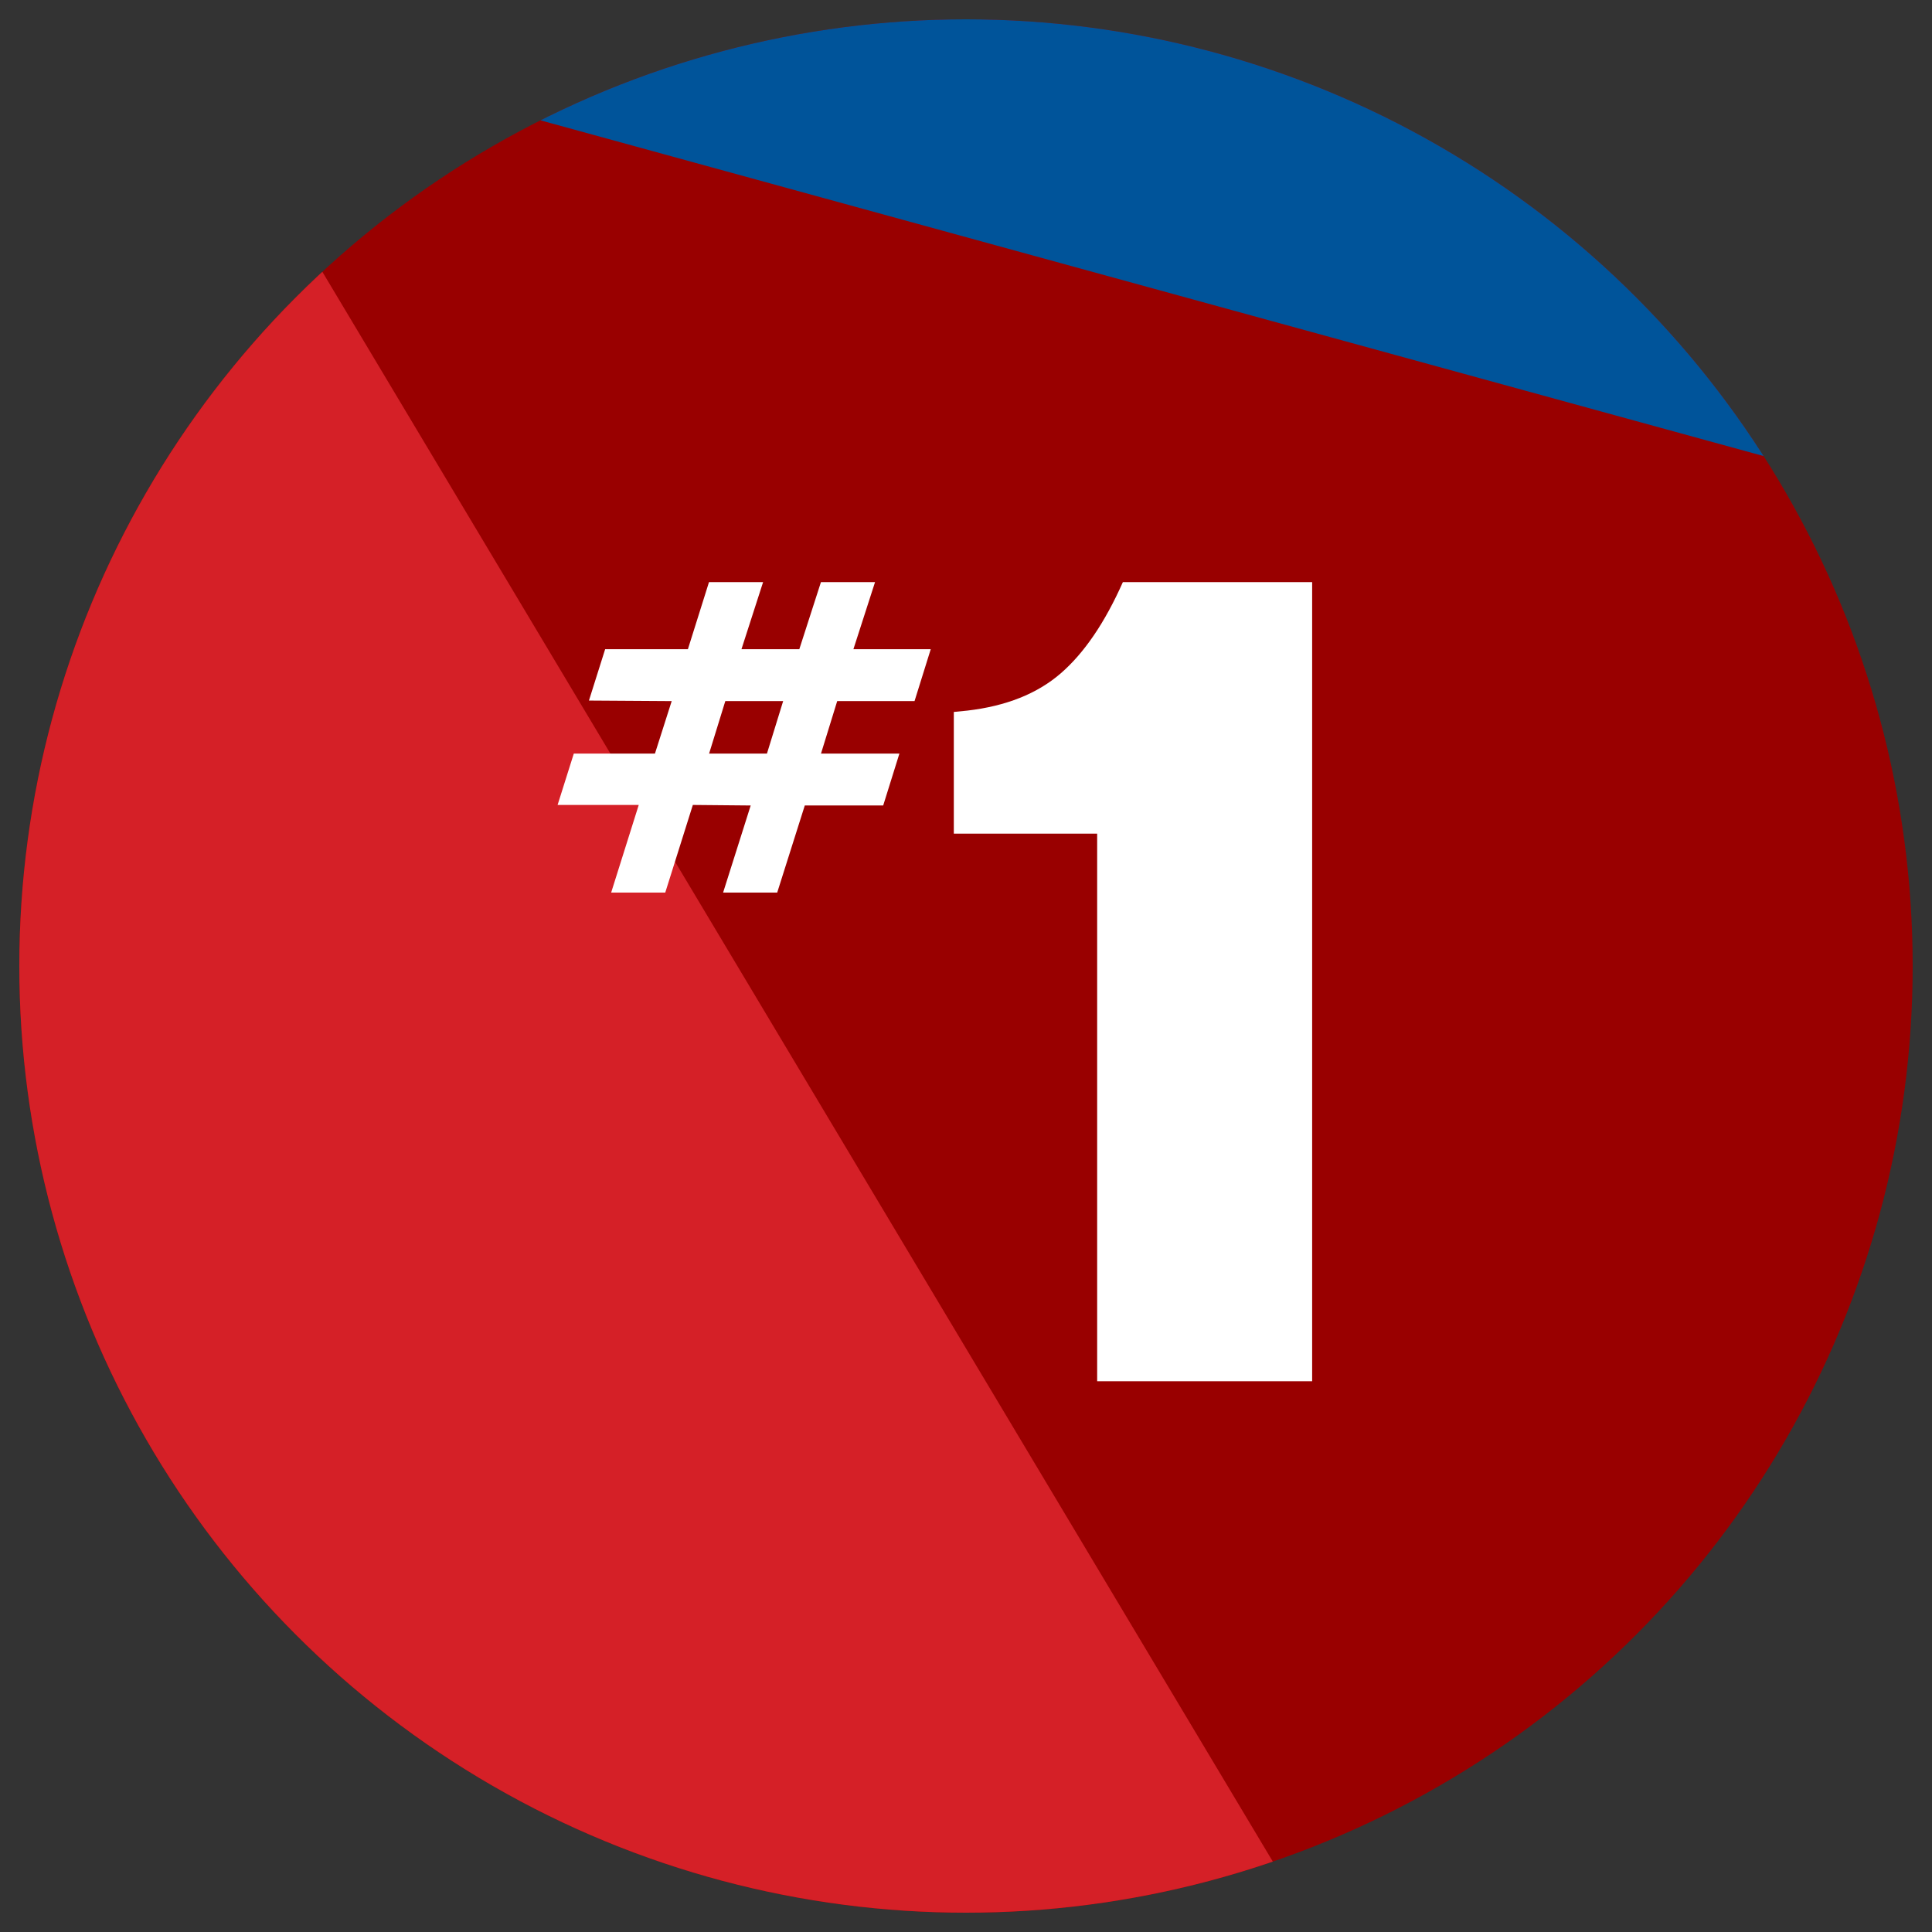 <?xml version="1.0" encoding="UTF-8"?>
<svg xmlns="http://www.w3.org/2000/svg" xmlns:xlink="http://www.w3.org/1999/xlink" version="1.1" viewBox="0 0 360 360">
  <rect x="0" y="0" width="360" height="360" fill="#333333" stroke="none"/>
  <!-- Generator: Adobe Illustrator 29.5.1, SVG Export Plug-In . SVG Version: 2.1.0 Build 141)  -->
  <defs>
    <style>
      .st0 {
        fill: #900;
      }

      .st1 {
        fill: #00549a;
      }

      .st2 {
        clip-path: url(#clippath-1);
      }

      .st3 {
        fill: #fff;
      }

      .st4 {
        fill: #d52027;
      }

      .st5 {
        clip-path: url(#clippath);
      }
    </style>
    <clipPath id="clippath">
      <circle class="st0" cx="180" cy="180" r="176.4"/>
    </clipPath>
    <clipPath id="clippath-1">
      <circle class="st0" cx="560" cy="180" r="176.4"/>
    </clipPath>
  </defs>
  <g id="Layer_1">
    <g>
      <g>
        <circle class="st0" cx="180" cy="180" r="176.4"/>
        <g class="st5">
          <path class="st1" d="M91.92,20.01l251.89,69.14s-25.1-58.13-28.62-61.21-63.85-53.28-81.47-53.72S91.92,20.01,91.92,20.01Z"/>
          <path class="st4" d="M58.49,48.01l188.88,315.93s-151.05,5.33-166.46-3.94S13.53,284.23,10.01,278.07-22.58,142.44-22.58,142.44L58.49,48.01Z"/>
        </g>
      </g>
      <g id="_x23_1">
        <path class="st3" d="M113.88,166.32l5.14-16.33h-15.12l3.02-9.57h15.12l3.12-9.78-15.42-.1,3.02-9.57h15.42l3.93-12.5h10.08l-4.03,12.5h10.78l4.03-12.5h10.08l-4.03,12.5h14.41l-3.02,9.67h-14.41l-3.02,9.78h14.61l-3.02,9.67h-14.61l-5.14,16.23h-10.08l5.14-16.23-10.78-.1-5.14,16.33h-10.08ZM132.13,140.42h10.78l3.02-9.78h-10.78l-3.02,9.78Z"/>
        <path class="st3" d="M204.44,257.38v-102.04h-26.71v-22.68l2.52-.25c7.22-.84,13.02-3.15,17.39-6.93,4.37-3.78,8.23-9.45,11.59-17.01h35.27v148.91h-40.06Z"/>
      </g>
    </g>
  </g>
  <g id="Layer_2">
    <g>
      <circle class="st0" cx="560" cy="180" r="176.4"/>
      <g class="st2">
        <path class="st4" d="M438.49,48.01l188.88,315.93s-151.05,5.33-166.46-3.94c-15.41-9.27-67.38-75.77-70.9-81.93s-32.59-135.63-32.59-135.63l81.06-94.43Z"/>
      </g>
    </g>
  </g>
</svg>